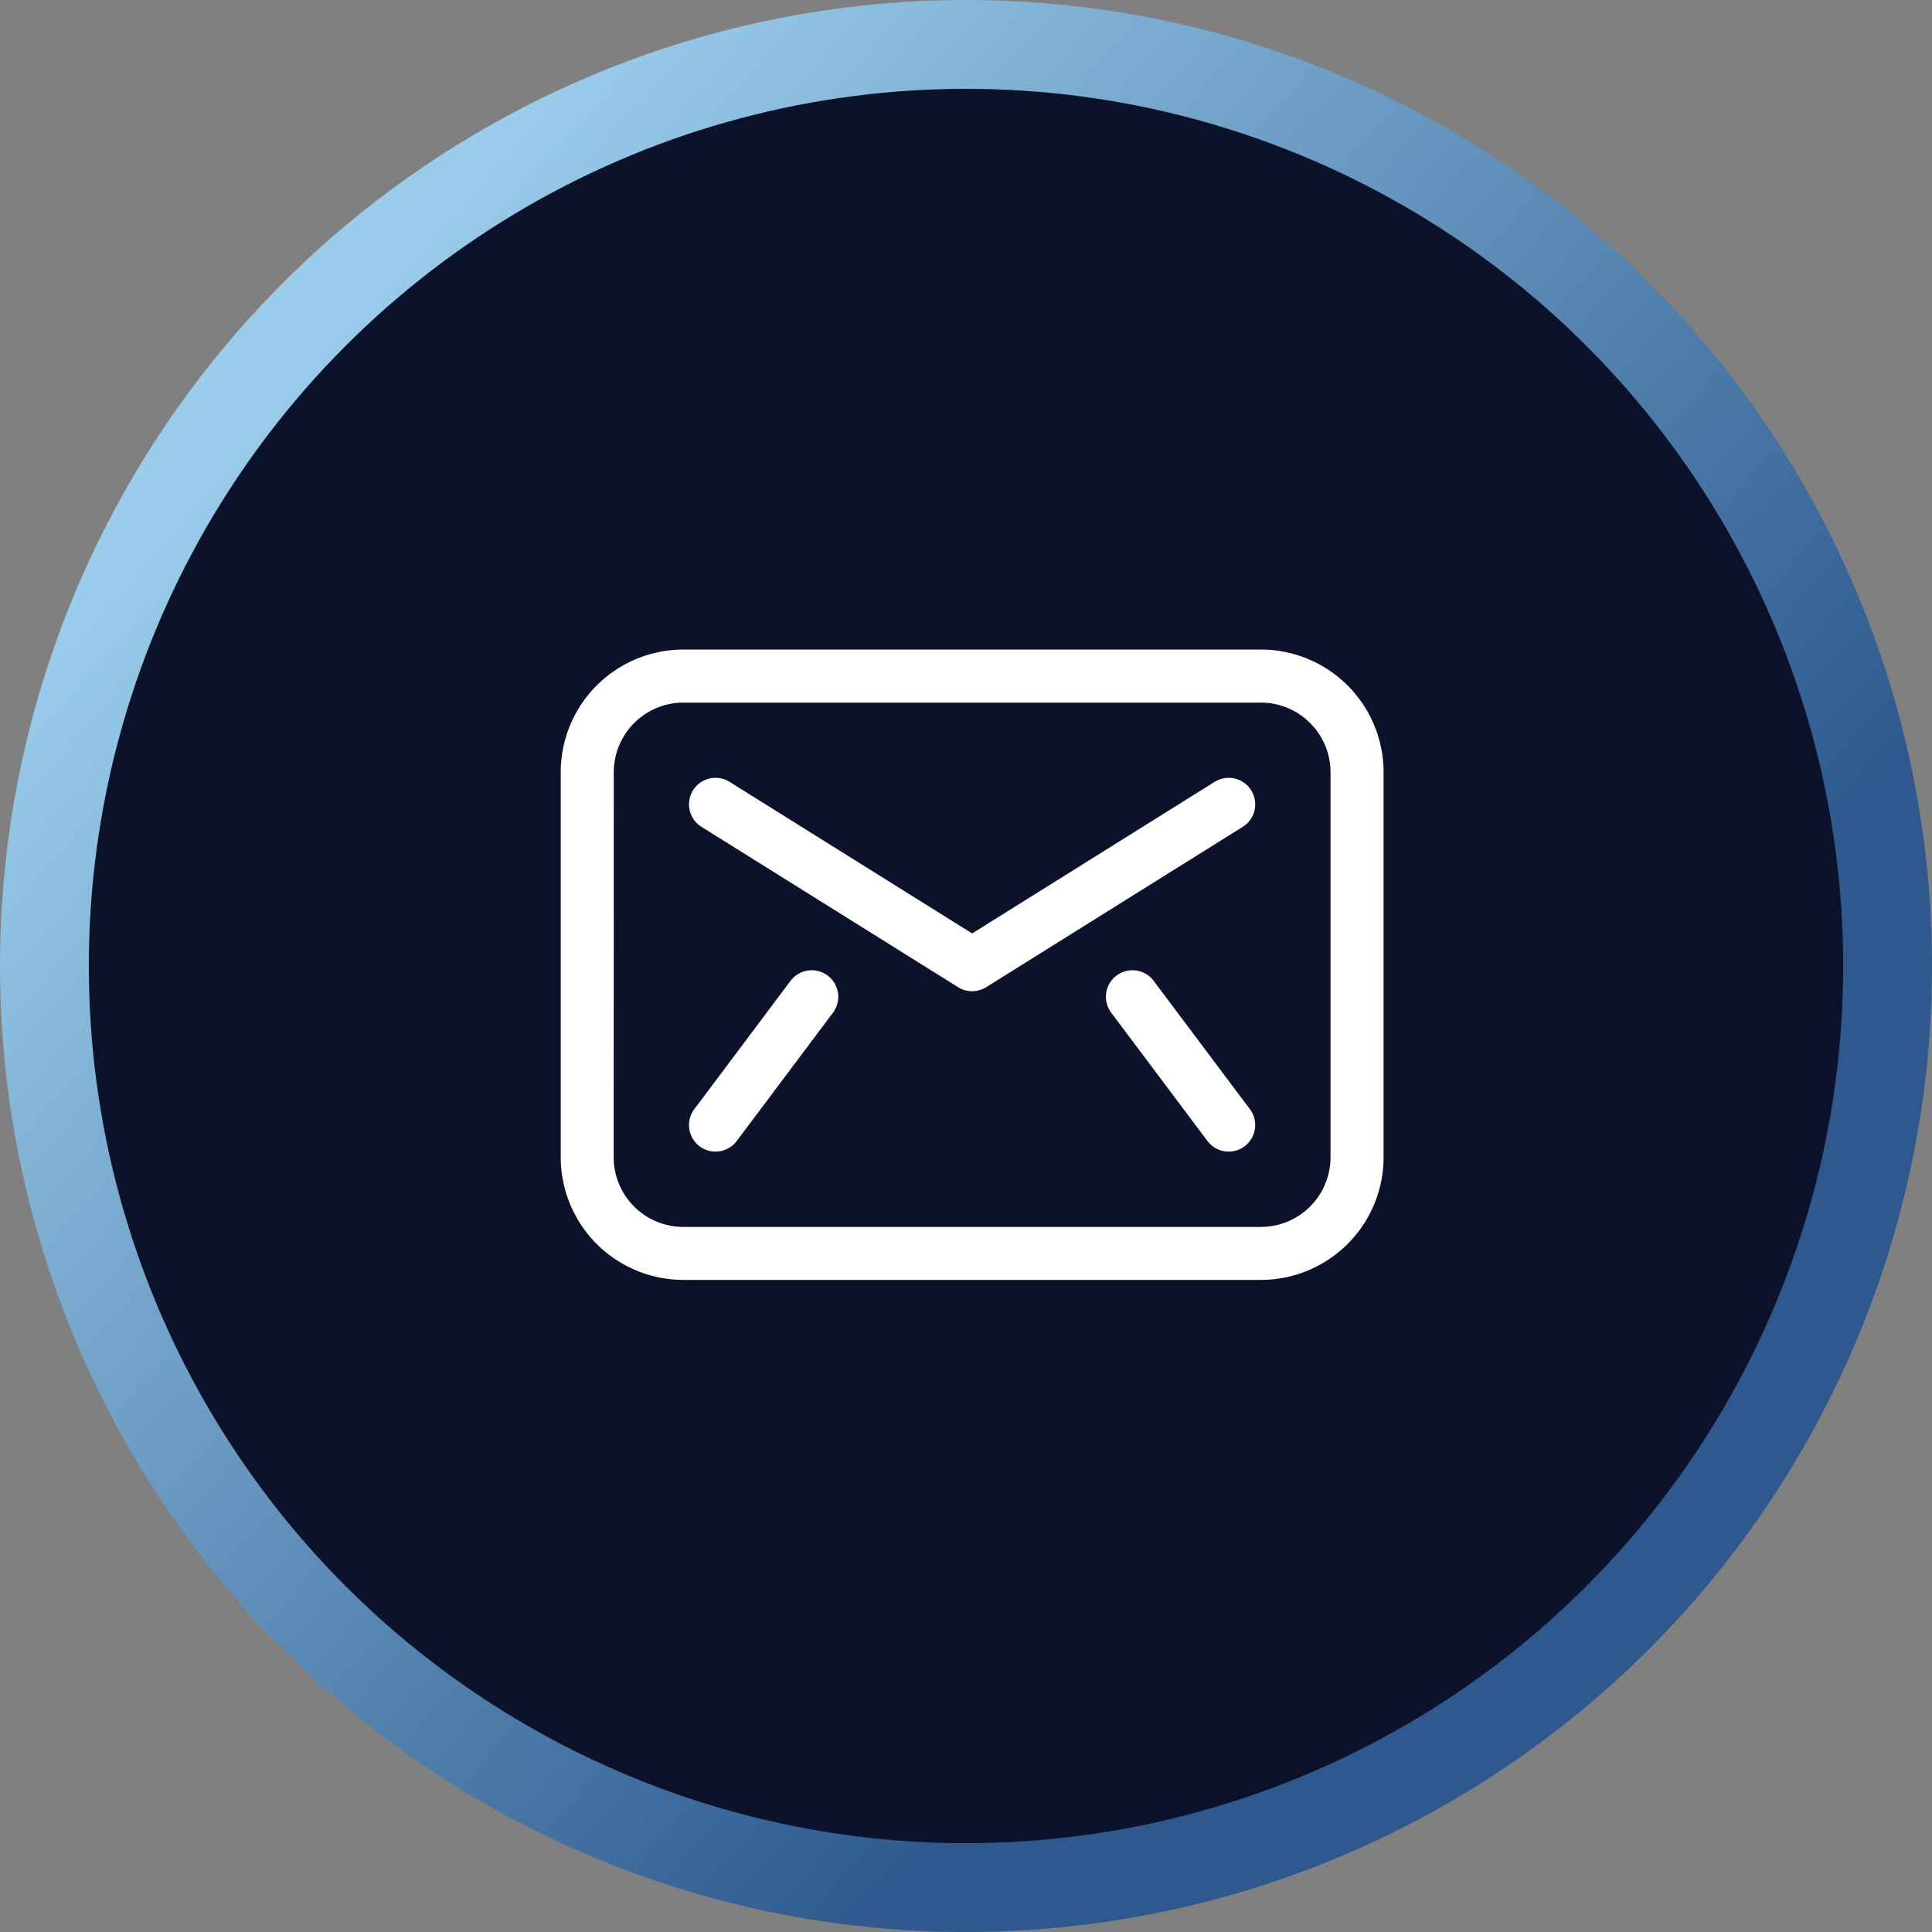 <svg xmlns="http://www.w3.org/2000/svg" xmlns:xlink="http://www.w3.org/1999/xlink" width="87" height="87" viewBox="0 0 87 87"><rect x="0" y="0" width="87" height="87" fill="#808080" stroke="none"/><defs><linearGradient id="linear-gradient" x1="0.14" y1="0.205" x2="0.708" y2="0.709" gradientUnits="objectBoundingBox"><stop offset="0" stop-color="#99cdeb"></stop><stop offset="1" stop-color="#2d598e"></stop></linearGradient></defs><g id="Groupe_13828" data-name="Groupe 13828" transform="translate(-1069 -1600)"><circle id="Ellipse_448" data-name="Ellipse 448" cx="43.5" cy="43.5" r="43.5" transform="translate(1069 1600)" fill="url(#linear-gradient)"></circle><circle id="Ellipse_449" data-name="Ellipse 449" cx="39.5" cy="39.5" r="39.5" transform="translate(1073 1604)" fill="#0c1229"></circle><g id="Groupe_13810" data-name="Groupe 13810" transform="translate(-0.225 -1620.558)"><path id="Trac&#xE9;_13688" data-name="Trac&#xE9; 13688" d="M555.21,272.22a1.444,1.444,0,0,0-1.531,2.449l11.554,7.221a1.442,1.442,0,0,0,1.531,0l11.554-7.221a1.444,1.444,0,1,0-1.531-2.449L566,278.963Z" transform="translate(547.002 2983.334)" fill="#fff" stroke="#0c1229" stroke-width="0.5"></path><path id="Trac&#xE9;_13689" data-name="Trac&#xE9; 13689" d="M559.643,278.289a1.444,1.444,0,0,1,.289,2.022l-4.333,5.777a1.444,1.444,0,0,1-2.311-1.733l4.333-5.777A1.444,1.444,0,0,1,559.643,278.289Z" transform="translate(547.002 2986)" fill="#fff" stroke="#0c1229" stroke-width="0.5"></path><path id="Trac&#xE9;_13690" data-name="Trac&#xE9; 13690" d="M566.289,280.311a1.444,1.444,0,0,1,2.311-1.733l4.333,5.777a1.444,1.444,0,0,1-2.311,1.733Z" transform="translate(552.776 2986)" fill="#fff" stroke="#0c1229" stroke-width="0.5"></path><path id="Trac&#xE9;_13691" data-name="Trac&#xE9; 13691" d="M554.777,268A5.777,5.777,0,0,0,549,273.777v17.331a5.777,5.777,0,0,0,5.777,5.777h26a5.777,5.777,0,0,0,5.777-5.777V273.777A5.777,5.777,0,0,0,580.773,268Zm-2.888,5.777a2.888,2.888,0,0,1,2.888-2.888h26a2.888,2.888,0,0,1,2.888,2.888v17.331A2.888,2.888,0,0,1,580.773,294h-26a2.888,2.888,0,0,1-2.888-2.889Z" transform="translate(545.225 2981.558)" fill="#fff" stroke="#0c1229" stroke-width="0.5" fill-rule="evenodd"></path></g></g></svg>